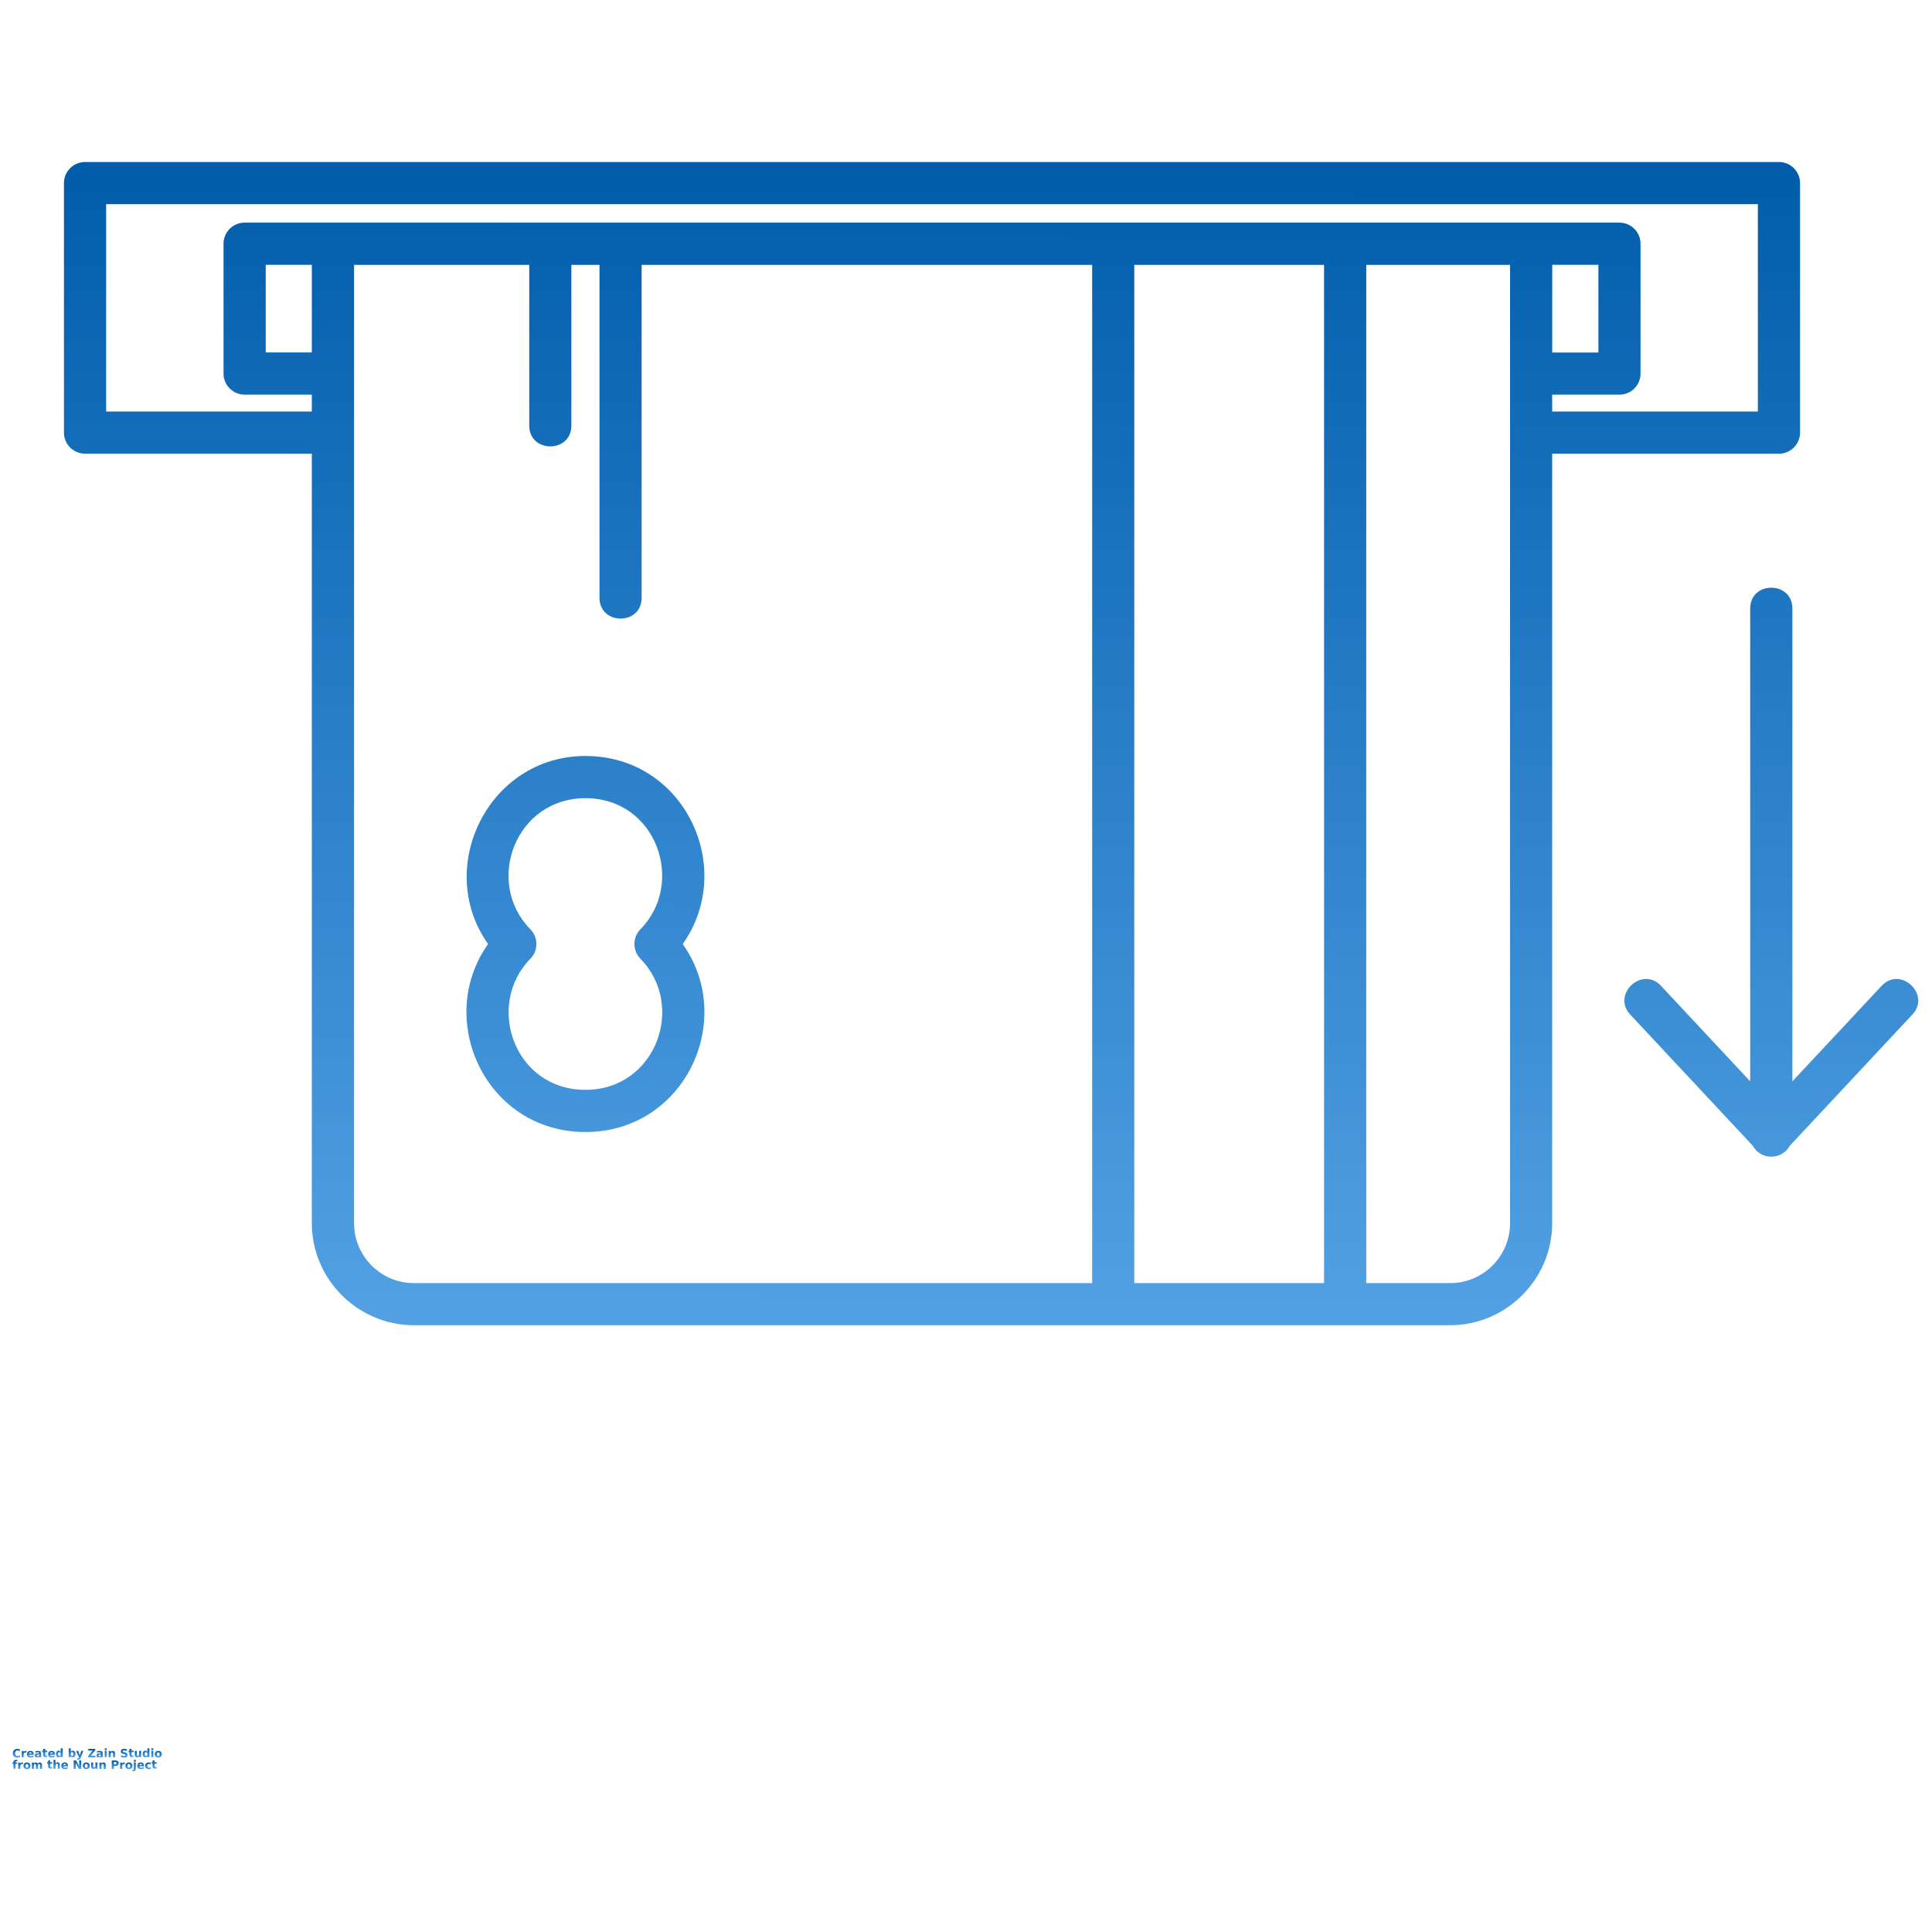 <svg width="38" height="38" viewBox="0 0 30 26" fill="none" xmlns="http://www.w3.org/2000/svg">
<path d="M24.103 2.112V3.474H24.82V2.112H24.103ZM17.613 2.113V17.924H20.56V2.113H17.613ZM21.215 2.113V17.924H22.518C23.031 17.924 23.448 17.507 23.448 16.994V2.113L21.215 2.113ZM16.959 17.924V2.113H9.963V7.283C9.963 7.713 9.309 7.713 9.309 7.283V2.113H8.872V4.609C8.872 5.039 8.218 5.039 8.218 4.609V2.113H5.498V16.994C5.498 17.507 5.915 17.924 6.427 17.924H16.959L16.959 17.924ZM9.09 9.739C10.635 9.739 11.437 11.481 10.601 12.659C11.438 13.837 10.634 15.578 9.09 15.578C7.546 15.578 6.744 13.836 7.579 12.659C6.739 11.475 7.582 9.739 9.09 9.739ZM9.09 10.394C8.002 10.394 7.518 11.699 8.235 12.429C8.36 12.556 8.361 12.76 8.235 12.888C7.531 13.605 7.983 14.923 9.09 14.923C10.188 14.923 10.655 13.611 9.945 12.888C9.82 12.761 9.82 12.557 9.945 12.429C10.649 11.713 10.197 10.394 9.09 10.394ZM25.314 13.754C25.022 13.44 25.5 12.994 25.793 13.309L27.177 14.791V7.449C27.177 7.018 27.832 7.018 27.832 7.449V14.791L29.217 13.309C29.509 12.995 29.988 13.44 29.695 13.754L27.792 15.791C27.668 16.017 27.342 16.018 27.218 15.792L25.314 13.754L25.314 13.754ZM1.321 0.516H27.624C27.804 0.516 27.951 0.663 27.951 0.843V4.718C27.951 4.898 27.804 5.045 27.624 5.045H24.102V16.994C24.102 17.864 23.388 18.578 22.518 18.578H6.426C5.556 18.578 4.842 17.864 4.842 16.994V5.045H1.321C1.14 5.045 0.993 4.898 0.993 4.718V0.843C0.993 0.662 1.14 0.516 1.321 0.516H1.321ZM27.296 1.17H1.648V4.39H4.842V4.128H3.798C3.618 4.128 3.471 3.982 3.471 3.801V1.785C3.471 1.604 3.618 1.457 3.798 1.457H25.146C25.327 1.457 25.474 1.604 25.474 1.785V3.801C25.474 3.982 25.327 4.128 25.146 4.128H24.102V4.39H27.296V1.17H27.296ZM4.842 3.473V2.112H4.126V3.473H4.842Z" fill="url(#paint0_linear_3819_28420)"/>
<path d="M0.31 25.283C0.304 25.286 0.298 25.288 0.291 25.289C0.284 25.291 0.277 25.292 0.27 25.292C0.248 25.292 0.231 25.286 0.218 25.274C0.205 25.262 0.199 25.245 0.199 25.224C0.199 25.203 0.205 25.187 0.218 25.175C0.231 25.163 0.248 25.156 0.27 25.156C0.277 25.156 0.284 25.157 0.291 25.159C0.298 25.16 0.304 25.162 0.31 25.166V25.193C0.304 25.189 0.298 25.186 0.292 25.184C0.285 25.182 0.279 25.181 0.273 25.181C0.261 25.181 0.251 25.185 0.244 25.193C0.237 25.2 0.234 25.21 0.234 25.224C0.234 25.238 0.237 25.248 0.244 25.256C0.251 25.264 0.261 25.267 0.273 25.267C0.279 25.267 0.285 25.267 0.292 25.265C0.298 25.263 0.304 25.259 0.31 25.256V25.283Z" fill="url(#paint1_linear_3819_28420)"/>
<path d="M0.41 25.217C0.407 25.215 0.404 25.214 0.401 25.214C0.398 25.213 0.396 25.213 0.394 25.213C0.385 25.213 0.379 25.216 0.374 25.221C0.37 25.227 0.368 25.234 0.368 25.244V25.288H0.337V25.19H0.368V25.206C0.372 25.2 0.377 25.196 0.382 25.193C0.387 25.189 0.394 25.188 0.401 25.188C0.402 25.188 0.403 25.188 0.404 25.188H0.41V25.217Z" fill="url(#paint2_linear_3819_28420)"/>
<path d="M0.524 25.239V25.248H0.45C0.451 25.255 0.453 25.261 0.458 25.265C0.462 25.268 0.469 25.27 0.477 25.27C0.484 25.27 0.491 25.269 0.498 25.267C0.504 25.265 0.511 25.262 0.519 25.258V25.282C0.511 25.285 0.504 25.287 0.497 25.288C0.489 25.29 0.482 25.291 0.474 25.291C0.456 25.291 0.443 25.287 0.432 25.277C0.423 25.268 0.418 25.256 0.418 25.239C0.418 25.224 0.423 25.211 0.432 25.202C0.442 25.192 0.455 25.188 0.472 25.188C0.488 25.188 0.5 25.192 0.51 25.202C0.519 25.211 0.524 25.224 0.524 25.239ZM0.491 25.228C0.491 25.223 0.489 25.218 0.486 25.215C0.482 25.211 0.478 25.209 0.472 25.209C0.466 25.209 0.461 25.21 0.457 25.214C0.454 25.217 0.451 25.222 0.45 25.228L0.491 25.228Z" fill="url(#paint3_linear_3819_28420)"/>
<path d="M0.592 25.244C0.585 25.244 0.58 25.246 0.577 25.248C0.573 25.25 0.571 25.253 0.571 25.257C0.571 25.261 0.573 25.264 0.576 25.266C0.578 25.269 0.582 25.27 0.587 25.27C0.593 25.27 0.598 25.268 0.602 25.264C0.606 25.259 0.608 25.254 0.608 25.248V25.244H0.592ZM0.639 25.233V25.288H0.608V25.274C0.604 25.28 0.599 25.284 0.593 25.287C0.588 25.29 0.582 25.291 0.575 25.291C0.565 25.291 0.556 25.288 0.549 25.282C0.543 25.276 0.54 25.268 0.54 25.259C0.54 25.247 0.544 25.239 0.552 25.234C0.56 25.229 0.572 25.226 0.589 25.226H0.608V25.223C0.608 25.218 0.606 25.214 0.602 25.212C0.598 25.21 0.592 25.209 0.583 25.209C0.577 25.209 0.571 25.21 0.565 25.211C0.559 25.212 0.554 25.214 0.549 25.216V25.193C0.555 25.191 0.562 25.19 0.569 25.189C0.576 25.188 0.582 25.188 0.589 25.188C0.607 25.188 0.62 25.191 0.627 25.198C0.635 25.205 0.639 25.217 0.639 25.233Z" fill="url(#paint4_linear_3819_28420)"/>
<path d="M0.702 25.156V25.184H0.734V25.207H0.702V25.249C0.702 25.253 0.703 25.256 0.704 25.258C0.707 25.259 0.71 25.26 0.715 25.26H0.732V25.283H0.704C0.693 25.283 0.684 25.28 0.678 25.275C0.673 25.27 0.671 25.261 0.671 25.249V25.207H0.655V25.184H0.671V25.156L0.702 25.156Z" fill="url(#paint5_linear_3819_28420)"/>
<path d="M0.853 25.239V25.248H0.779C0.78 25.255 0.782 25.261 0.787 25.265C0.791 25.268 0.798 25.27 0.806 25.27C0.813 25.27 0.82 25.269 0.827 25.267C0.834 25.265 0.841 25.262 0.848 25.258V25.282C0.841 25.285 0.833 25.287 0.826 25.288C0.819 25.29 0.811 25.291 0.803 25.291C0.785 25.291 0.772 25.287 0.761 25.277C0.752 25.268 0.747 25.256 0.747 25.239C0.747 25.224 0.752 25.211 0.761 25.202C0.771 25.192 0.784 25.188 0.801 25.188C0.817 25.188 0.83 25.192 0.839 25.202C0.848 25.211 0.853 25.224 0.853 25.239ZM0.82 25.228C0.82 25.223 0.818 25.218 0.815 25.215C0.812 25.211 0.807 25.209 0.801 25.209C0.795 25.209 0.79 25.21 0.786 25.214C0.783 25.217 0.78 25.222 0.779 25.228L0.82 25.228Z" fill="url(#paint6_linear_3819_28420)"/>
<path d="M0.943 25.201V25.148H0.974V25.285H0.943V25.271C0.938 25.276 0.934 25.28 0.929 25.283C0.923 25.286 0.917 25.288 0.91 25.288C0.898 25.288 0.888 25.283 0.88 25.273C0.873 25.264 0.869 25.251 0.869 25.236C0.869 25.221 0.873 25.208 0.88 25.198C0.888 25.189 0.898 25.184 0.91 25.184C0.917 25.184 0.923 25.186 0.928 25.188C0.933 25.191 0.938 25.195 0.943 25.201ZM0.922 25.265C0.929 25.265 0.934 25.262 0.937 25.258C0.941 25.253 0.943 25.246 0.943 25.236C0.943 25.227 0.941 25.22 0.937 25.215C0.934 25.209 0.929 25.207 0.922 25.207C0.915 25.207 0.91 25.209 0.906 25.215C0.903 25.22 0.901 25.227 0.901 25.236C0.901 25.246 0.903 25.253 0.906 25.258C0.91 25.262 0.915 25.265 0.922 25.265Z" fill="url(#paint7_linear_3819_28420)"/>
<path d="M1.12 25.265C1.126 25.265 1.131 25.262 1.134 25.258C1.138 25.253 1.14 25.246 1.14 25.236C1.14 25.227 1.138 25.22 1.134 25.215C1.131 25.209 1.126 25.207 1.12 25.207C1.113 25.207 1.108 25.209 1.104 25.215C1.1 25.22 1.099 25.227 1.099 25.236C1.099 25.246 1.1 25.253 1.104 25.258C1.108 25.262 1.113 25.265 1.12 25.265ZM1.099 25.201C1.103 25.195 1.108 25.191 1.113 25.188C1.118 25.186 1.124 25.184 1.131 25.184C1.143 25.184 1.153 25.189 1.161 25.198C1.169 25.208 1.173 25.221 1.173 25.236C1.173 25.251 1.169 25.264 1.161 25.273C1.153 25.283 1.143 25.288 1.131 25.288C1.124 25.288 1.118 25.286 1.113 25.283C1.108 25.28 1.103 25.276 1.099 25.271V25.285H1.067V25.148H1.099V25.201Z" fill="url(#paint8_linear_3819_28420)"/>
<path d="M1.183 25.188H1.214L1.24 25.255L1.262 25.188H1.294L1.253 25.295C1.248 25.306 1.243 25.314 1.238 25.318C1.233 25.323 1.225 25.325 1.217 25.325H1.198V25.304H1.208C1.213 25.304 1.217 25.303 1.219 25.301C1.222 25.299 1.224 25.297 1.225 25.293L1.226 25.289L1.183 25.188Z" fill="url(#paint9_linear_3819_28420)"/>
<path d="M1.37 25.156H1.48V25.177L1.41 25.262H1.482V25.288H1.368V25.267L1.438 25.183H1.37L1.37 25.156Z" fill="url(#paint10_linear_3819_28420)"/>
<path d="M1.55 25.244C1.543 25.244 1.538 25.246 1.535 25.248C1.531 25.25 1.529 25.253 1.529 25.257C1.529 25.261 1.531 25.264 1.534 25.266C1.536 25.269 1.54 25.27 1.545 25.27C1.551 25.27 1.556 25.268 1.56 25.264C1.564 25.259 1.566 25.254 1.566 25.248V25.244H1.55ZM1.597 25.233V25.288H1.566V25.274C1.562 25.28 1.557 25.284 1.551 25.287C1.546 25.29 1.54 25.291 1.533 25.291C1.523 25.291 1.514 25.288 1.507 25.282C1.501 25.276 1.498 25.268 1.498 25.259C1.498 25.247 1.502 25.239 1.51 25.234C1.518 25.229 1.53 25.226 1.547 25.226H1.566V25.223C1.566 25.218 1.564 25.214 1.56 25.212C1.556 25.21 1.55 25.209 1.541 25.209C1.535 25.209 1.529 25.21 1.523 25.211C1.517 25.212 1.512 25.214 1.507 25.216V25.193C1.513 25.191 1.52 25.19 1.527 25.189C1.534 25.188 1.54 25.188 1.547 25.188C1.565 25.188 1.578 25.191 1.585 25.198C1.593 25.205 1.597 25.217 1.597 25.233Z" fill="url(#paint11_linear_3819_28420)"/>
<path d="M1.626 25.187H1.657V25.285H1.626V25.187ZM1.626 25.148H1.657V25.174H1.626V25.148Z" fill="url(#paint12_linear_3819_28420)"/>
<path d="M1.786 25.228V25.288H1.755V25.243C1.755 25.234 1.754 25.229 1.754 25.226C1.754 25.222 1.753 25.22 1.752 25.218C1.751 25.216 1.749 25.214 1.747 25.213C1.745 25.212 1.742 25.211 1.74 25.211C1.733 25.211 1.728 25.214 1.724 25.219C1.721 25.224 1.719 25.231 1.719 25.24V25.288H1.688V25.19H1.719V25.204C1.723 25.199 1.728 25.195 1.733 25.192C1.739 25.189 1.745 25.188 1.751 25.188C1.763 25.188 1.772 25.191 1.777 25.198C1.783 25.205 1.786 25.215 1.786 25.228Z" fill="url(#paint13_linear_3819_28420)"/>
<path d="M1.971 25.162V25.19C1.964 25.187 1.957 25.185 1.95 25.183C1.943 25.182 1.936 25.181 1.93 25.181C1.922 25.181 1.916 25.182 1.912 25.184C1.908 25.186 1.907 25.189 1.907 25.194C1.907 25.198 1.908 25.201 1.911 25.203C1.914 25.205 1.918 25.206 1.925 25.207L1.94 25.21C1.954 25.213 1.964 25.218 1.97 25.224C1.976 25.23 1.979 25.238 1.979 25.249C1.979 25.264 1.975 25.275 1.967 25.282C1.958 25.289 1.945 25.292 1.928 25.292C1.919 25.292 1.911 25.291 1.902 25.289C1.894 25.288 1.886 25.286 1.878 25.283V25.254C1.886 25.259 1.893 25.262 1.901 25.264C1.909 25.266 1.917 25.267 1.924 25.267C1.932 25.267 1.937 25.266 1.941 25.264C1.945 25.261 1.947 25.258 1.947 25.253C1.947 25.249 1.946 25.246 1.943 25.244C1.94 25.241 1.935 25.239 1.927 25.238L1.914 25.235C1.901 25.232 1.891 25.228 1.885 25.222C1.879 25.215 1.876 25.207 1.876 25.197C1.876 25.183 1.88 25.173 1.889 25.166C1.897 25.16 1.909 25.156 1.925 25.156C1.932 25.156 1.94 25.157 1.947 25.158C1.955 25.159 1.963 25.16 1.971 25.162Z" fill="url(#paint14_linear_3819_28420)"/>
<path d="M2.042 25.156V25.184H2.074V25.207H2.042V25.249C2.042 25.253 2.043 25.256 2.044 25.258C2.046 25.259 2.05 25.26 2.055 25.26H2.071V25.283H2.044C2.032 25.283 2.024 25.28 2.018 25.275C2.013 25.27 2.01 25.261 2.01 25.249V25.207H1.995V25.184H2.01V25.156L2.042 25.156Z" fill="url(#paint15_linear_3819_28420)"/>
<path d="M2.093 25.248V25.188H2.124V25.198V25.218V25.233V25.251C2.125 25.255 2.125 25.257 2.127 25.258C2.128 25.26 2.129 25.262 2.131 25.263C2.133 25.264 2.136 25.265 2.139 25.265C2.145 25.265 2.15 25.262 2.154 25.257C2.158 25.252 2.16 25.245 2.16 25.236V25.188H2.191V25.286H2.16V25.271C2.155 25.277 2.15 25.281 2.145 25.284C2.139 25.287 2.134 25.288 2.128 25.288C2.116 25.288 2.107 25.285 2.101 25.278C2.096 25.271 2.093 25.261 2.093 25.248Z" fill="url(#paint16_linear_3819_28420)"/>
<path d="M2.289 25.201V25.148H2.32V25.285H2.289V25.271C2.284 25.276 2.279 25.28 2.274 25.283C2.269 25.286 2.263 25.288 2.256 25.288C2.244 25.288 2.234 25.283 2.226 25.273C2.218 25.264 2.215 25.251 2.215 25.236C2.215 25.221 2.218 25.208 2.226 25.198C2.234 25.189 2.244 25.184 2.256 25.184C2.262 25.184 2.268 25.186 2.273 25.188C2.279 25.191 2.284 25.195 2.289 25.201ZM2.267 25.265C2.274 25.265 2.279 25.262 2.283 25.258C2.287 25.253 2.289 25.246 2.289 25.236C2.289 25.227 2.287 25.22 2.283 25.215C2.279 25.209 2.274 25.207 2.267 25.207C2.261 25.207 2.256 25.209 2.252 25.215C2.249 25.22 2.247 25.227 2.247 25.236C2.247 25.246 2.249 25.253 2.252 25.258C2.256 25.262 2.261 25.265 2.267 25.265Z" fill="url(#paint17_linear_3819_28420)"/>
<path d="M2.35 25.187H2.381V25.285H2.35V25.187ZM2.35 25.148H2.381V25.174H2.35V25.148Z" fill="url(#paint18_linear_3819_28420)"/>
<path d="M2.458 25.21C2.451 25.21 2.445 25.213 2.441 25.218C2.438 25.223 2.436 25.23 2.436 25.239C2.436 25.249 2.438 25.256 2.441 25.261C2.445 25.266 2.451 25.269 2.458 25.269C2.464 25.269 2.469 25.266 2.473 25.261C2.477 25.256 2.479 25.249 2.479 25.239C2.479 25.23 2.477 25.223 2.473 25.218C2.469 25.213 2.464 25.21 2.458 25.21ZM2.458 25.188C2.475 25.188 2.488 25.192 2.497 25.202C2.507 25.211 2.512 25.224 2.512 25.239C2.512 25.256 2.507 25.268 2.497 25.277C2.488 25.287 2.475 25.291 2.458 25.291C2.441 25.291 2.427 25.287 2.418 25.277C2.408 25.268 2.403 25.256 2.403 25.239C2.403 25.224 2.408 25.211 2.418 25.202C2.427 25.192 2.441 25.188 2.458 25.188Z" fill="url(#paint19_linear_3819_28420)"/>
<path d="M0.27 25.328V25.349H0.253C0.248 25.349 0.245 25.349 0.243 25.351C0.242 25.353 0.241 25.356 0.241 25.36V25.366H0.267V25.389H0.241V25.465H0.209V25.389H0.193V25.366H0.209V25.36C0.209 25.349 0.212 25.341 0.218 25.336C0.224 25.331 0.233 25.328 0.246 25.328L0.27 25.328Z" fill="url(#paint20_linear_3819_28420)"/>
<path d="M0.356 25.397C0.353 25.395 0.35 25.394 0.348 25.393C0.345 25.393 0.342 25.393 0.34 25.393C0.332 25.393 0.325 25.396 0.321 25.401C0.316 25.406 0.315 25.414 0.315 25.423V25.468H0.283V25.37H0.315V25.386C0.318 25.38 0.323 25.375 0.328 25.372C0.334 25.369 0.34 25.367 0.347 25.367C0.348 25.367 0.349 25.368 0.35 25.368H0.356V25.397Z" fill="url(#paint21_linear_3819_28420)"/>
<path d="M0.419 25.39C0.412 25.39 0.406 25.393 0.402 25.398C0.399 25.402 0.397 25.409 0.397 25.419C0.397 25.429 0.399 25.436 0.402 25.441C0.406 25.446 0.412 25.449 0.419 25.449C0.425 25.449 0.43 25.446 0.434 25.441C0.438 25.436 0.44 25.429 0.44 25.419C0.44 25.409 0.438 25.402 0.434 25.398C0.43 25.393 0.425 25.39 0.419 25.39ZM0.419 25.367C0.436 25.367 0.449 25.372 0.458 25.382C0.468 25.391 0.473 25.403 0.473 25.419C0.473 25.436 0.468 25.448 0.458 25.457C0.449 25.466 0.436 25.471 0.419 25.471C0.402 25.471 0.388 25.466 0.379 25.457C0.369 25.448 0.364 25.436 0.364 25.419C0.364 25.403 0.369 25.391 0.379 25.382C0.388 25.372 0.402 25.367 0.419 25.367Z" fill="url(#paint22_linear_3819_28420)"/>
<path d="M0.586 25.386C0.59 25.38 0.595 25.376 0.6 25.372C0.606 25.369 0.612 25.367 0.618 25.367C0.629 25.367 0.638 25.371 0.644 25.378C0.65 25.385 0.653 25.395 0.653 25.408V25.468H0.622V25.417V25.415V25.411C0.622 25.404 0.62 25.399 0.618 25.396C0.616 25.393 0.613 25.391 0.609 25.391C0.602 25.391 0.598 25.393 0.594 25.399C0.591 25.404 0.59 25.411 0.589 25.42V25.468H0.558V25.417C0.558 25.406 0.557 25.399 0.555 25.396C0.554 25.393 0.55 25.391 0.545 25.391C0.539 25.391 0.534 25.393 0.531 25.399C0.528 25.404 0.527 25.411 0.527 25.42V25.468H0.495V25.37H0.527V25.384C0.53 25.379 0.535 25.374 0.539 25.371C0.544 25.369 0.55 25.367 0.556 25.367C0.563 25.367 0.569 25.369 0.574 25.372C0.579 25.376 0.583 25.38 0.586 25.386Z" fill="url(#paint23_linear_3819_28420)"/>
<path d="M0.779 25.336V25.364H0.811V25.387H0.779V25.428C0.779 25.433 0.78 25.436 0.782 25.438C0.784 25.439 0.788 25.439 0.793 25.439H0.809V25.462H0.782C0.77 25.462 0.761 25.46 0.755 25.455C0.75 25.45 0.748 25.441 0.748 25.428V25.387H0.732V25.364H0.748V25.336L0.779 25.336Z" fill="url(#paint24_linear_3819_28420)"/>
<path d="M0.929 25.404V25.465H0.898V25.419C0.898 25.41 0.898 25.405 0.897 25.402C0.897 25.398 0.897 25.396 0.896 25.394C0.894 25.392 0.893 25.39 0.89 25.389C0.888 25.388 0.886 25.387 0.884 25.387C0.877 25.387 0.871 25.39 0.868 25.395C0.864 25.4 0.862 25.407 0.862 25.416V25.465H0.831V25.328H0.862V25.381C0.867 25.375 0.872 25.371 0.877 25.368C0.882 25.365 0.888 25.364 0.895 25.364C0.907 25.364 0.915 25.368 0.921 25.375C0.926 25.382 0.929 25.392 0.929 25.404Z" fill="url(#paint25_linear_3819_28420)"/>
<path d="M1.057 25.419V25.427H0.983C0.984 25.435 0.986 25.441 0.991 25.444C0.995 25.448 1.002 25.45 1.011 25.45C1.017 25.45 1.024 25.449 1.031 25.447C1.038 25.445 1.045 25.442 1.052 25.438V25.462C1.045 25.465 1.037 25.467 1.03 25.468C1.023 25.47 1.015 25.471 1.007 25.471C0.99 25.471 0.976 25.466 0.966 25.457C0.956 25.448 0.951 25.436 0.951 25.419C0.951 25.403 0.956 25.391 0.966 25.382C0.975 25.372 0.988 25.367 1.005 25.367C1.021 25.367 1.034 25.372 1.043 25.382C1.052 25.391 1.057 25.403 1.057 25.419ZM1.024 25.408C1.024 25.402 1.022 25.398 1.019 25.394C1.016 25.39 1.011 25.388 1.005 25.388C0.999 25.388 0.994 25.39 0.99 25.393C0.987 25.397 0.984 25.402 0.983 25.408L1.024 25.408Z" fill="url(#paint26_linear_3819_28420)"/>
<path d="M1.144 25.336H1.182L1.229 25.426V25.336H1.261V25.467H1.223L1.176 25.378V25.467H1.144V25.336Z" fill="url(#paint27_linear_3819_28420)"/>
<path d="M1.339 25.39C1.333 25.39 1.327 25.393 1.323 25.398C1.32 25.402 1.318 25.409 1.318 25.419C1.318 25.429 1.32 25.436 1.323 25.441C1.327 25.446 1.333 25.449 1.339 25.449C1.346 25.449 1.351 25.446 1.355 25.441C1.359 25.436 1.361 25.429 1.361 25.419C1.361 25.409 1.359 25.402 1.355 25.398C1.351 25.393 1.346 25.39 1.339 25.39ZM1.339 25.367C1.356 25.367 1.37 25.372 1.379 25.382C1.389 25.391 1.394 25.403 1.394 25.419C1.394 25.436 1.389 25.448 1.379 25.457C1.37 25.466 1.356 25.471 1.339 25.471C1.322 25.471 1.309 25.466 1.3 25.457C1.29 25.448 1.285 25.436 1.285 25.419C1.285 25.403 1.29 25.391 1.3 25.382C1.309 25.372 1.322 25.367 1.339 25.367Z" fill="url(#paint28_linear_3819_28420)"/>
<path d="M1.415 25.427V25.367H1.446V25.377V25.398V25.413V25.431C1.447 25.434 1.448 25.436 1.449 25.438C1.45 25.44 1.452 25.442 1.453 25.443C1.455 25.444 1.458 25.444 1.461 25.444C1.468 25.444 1.473 25.442 1.476 25.437C1.48 25.432 1.482 25.425 1.482 25.416V25.367H1.513V25.466H1.482V25.451C1.477 25.457 1.472 25.461 1.467 25.464C1.462 25.467 1.456 25.468 1.45 25.468C1.438 25.468 1.43 25.465 1.424 25.458C1.418 25.451 1.415 25.441 1.415 25.427Z" fill="url(#paint29_linear_3819_28420)"/>
<path d="M1.642 25.408V25.468H1.611V25.422C1.611 25.414 1.611 25.408 1.61 25.405C1.61 25.402 1.609 25.399 1.608 25.398C1.607 25.396 1.605 25.394 1.603 25.393C1.601 25.392 1.599 25.391 1.597 25.391C1.59 25.391 1.584 25.393 1.58 25.399C1.577 25.404 1.575 25.411 1.575 25.42V25.468H1.544V25.37H1.575V25.384C1.58 25.379 1.585 25.374 1.59 25.371C1.595 25.369 1.601 25.367 1.608 25.367C1.619 25.367 1.628 25.371 1.634 25.378C1.639 25.385 1.642 25.395 1.642 25.408Z" fill="url(#paint30_linear_3819_28420)"/>
<path d="M1.735 25.336H1.792C1.809 25.336 1.821 25.34 1.83 25.348C1.839 25.355 1.844 25.366 1.844 25.379C1.844 25.393 1.839 25.403 1.83 25.411C1.821 25.418 1.809 25.422 1.792 25.422H1.769V25.467H1.735L1.735 25.336ZM1.769 25.36V25.397H1.788C1.795 25.397 1.8 25.396 1.803 25.393C1.807 25.389 1.809 25.385 1.809 25.379C1.809 25.374 1.807 25.369 1.803 25.366C1.8 25.362 1.795 25.36 1.788 25.36L1.769 25.36Z" fill="url(#paint31_linear_3819_28420)"/>
<path d="M1.939 25.397C1.936 25.395 1.933 25.394 1.931 25.393C1.928 25.393 1.925 25.393 1.923 25.393C1.915 25.393 1.908 25.396 1.904 25.401C1.899 25.406 1.898 25.414 1.898 25.423V25.468H1.866V25.37H1.898V25.386C1.901 25.38 1.906 25.375 1.911 25.372C1.917 25.369 1.923 25.367 1.93 25.367C1.931 25.367 1.932 25.368 1.933 25.368H1.939V25.397Z" fill="url(#paint32_linear_3819_28420)"/>
<path d="M2.002 25.39C1.995 25.39 1.989 25.393 1.985 25.398C1.982 25.402 1.98 25.409 1.98 25.419C1.98 25.429 1.982 25.436 1.985 25.441C1.989 25.446 1.995 25.449 2.002 25.449C2.008 25.449 2.013 25.446 2.017 25.441C2.021 25.436 2.023 25.429 2.023 25.419C2.023 25.409 2.021 25.402 2.017 25.398C2.013 25.393 2.008 25.39 2.002 25.39ZM2.002 25.367C2.019 25.367 2.032 25.372 2.041 25.382C2.051 25.391 2.056 25.403 2.056 25.419C2.056 25.436 2.051 25.448 2.041 25.457C2.032 25.466 2.019 25.471 2.002 25.471C1.985 25.471 1.971 25.466 1.962 25.457C1.952 25.448 1.947 25.436 1.947 25.419C1.947 25.403 1.952 25.391 1.962 25.382C1.971 25.372 1.985 25.367 2.002 25.367Z" fill="url(#paint33_linear_3819_28420)"/>
<path d="M2.078 25.366H2.109V25.463C2.109 25.476 2.106 25.486 2.1 25.493C2.094 25.5 2.084 25.504 2.072 25.504H2.057V25.483H2.062C2.068 25.483 2.072 25.481 2.074 25.478C2.077 25.476 2.078 25.471 2.078 25.463V25.366ZM2.078 25.328H2.109V25.354H2.078V25.328Z" fill="url(#paint34_linear_3819_28420)"/>
<path d="M2.238 25.419V25.427H2.164C2.164 25.435 2.167 25.441 2.172 25.444C2.176 25.448 2.183 25.45 2.191 25.45C2.198 25.45 2.205 25.449 2.212 25.447C2.218 25.445 2.225 25.442 2.233 25.438V25.462C2.225 25.465 2.218 25.467 2.211 25.468C2.203 25.47 2.196 25.471 2.188 25.471C2.17 25.471 2.156 25.466 2.146 25.457C2.136 25.448 2.132 25.436 2.132 25.419C2.132 25.403 2.136 25.391 2.146 25.382C2.156 25.372 2.169 25.367 2.186 25.367C2.202 25.367 2.214 25.372 2.223 25.382C2.233 25.391 2.238 25.403 2.238 25.419ZM2.205 25.408C2.205 25.402 2.203 25.398 2.2 25.394C2.196 25.39 2.192 25.388 2.186 25.388C2.18 25.388 2.175 25.39 2.171 25.393C2.167 25.397 2.165 25.402 2.164 25.408L2.205 25.408Z" fill="url(#paint35_linear_3819_28420)"/>
<path d="M2.34 25.373V25.399C2.336 25.396 2.332 25.394 2.328 25.393C2.324 25.391 2.319 25.39 2.315 25.39C2.306 25.39 2.299 25.393 2.294 25.398C2.289 25.403 2.287 25.41 2.287 25.419C2.287 25.428 2.289 25.436 2.294 25.441C2.299 25.446 2.306 25.449 2.315 25.449C2.319 25.449 2.324 25.448 2.329 25.446C2.333 25.444 2.337 25.442 2.34 25.439V25.466C2.336 25.467 2.331 25.468 2.326 25.469C2.321 25.47 2.316 25.471 2.311 25.471C2.293 25.471 2.279 25.466 2.269 25.457C2.259 25.448 2.254 25.436 2.254 25.419C2.254 25.403 2.259 25.39 2.269 25.381C2.279 25.372 2.293 25.367 2.311 25.367C2.316 25.367 2.321 25.368 2.326 25.369C2.331 25.369 2.336 25.371 2.34 25.373Z" fill="url(#paint36_linear_3819_28420)"/>
<path d="M2.401 25.336V25.364H2.433V25.387H2.401V25.428C2.401 25.433 2.402 25.436 2.404 25.438C2.406 25.439 2.41 25.439 2.415 25.439H2.431V25.462H2.404C2.392 25.462 2.383 25.46 2.377 25.455C2.372 25.45 2.37 25.441 2.37 25.428V25.387H2.354V25.364H2.37V25.336L2.401 25.336Z" fill="url(#paint37_linear_3819_28420)"/>
<defs>
<linearGradient id="paint0_linear_3819_28420" x1="23.426" y1="0.516" x2="23.374" y2="22.449" gradientUnits="userSpaceOnUse">
<stop stop-color="#005CAA"/>
<stop offset="1" stop-color="#64B0F1"/>
</linearGradient>
<linearGradient id="paint1_linear_3819_28420" x1="0.286" y1="25.156" x2="0.285" y2="25.321" gradientUnits="userSpaceOnUse">
<stop stop-color="#005CAA"/>
<stop offset="1" stop-color="#64B0F1"/>
</linearGradient>
<linearGradient id="paint2_linear_3819_28420" x1="0.394" y1="25.188" x2="0.393" y2="25.31" gradientUnits="userSpaceOnUse">
<stop stop-color="#005CAA"/>
<stop offset="1" stop-color="#64B0F1"/>
</linearGradient>
<linearGradient id="paint3_linear_3819_28420" x1="0.501" y1="25.188" x2="0.5" y2="25.313" gradientUnits="userSpaceOnUse">
<stop stop-color="#005CAA"/>
<stop offset="1" stop-color="#64B0F1"/>
</linearGradient>
<linearGradient id="paint4_linear_3819_28420" x1="0.617" y1="25.188" x2="0.617" y2="25.313" gradientUnits="userSpaceOnUse">
<stop stop-color="#005CAA"/>
<stop offset="1" stop-color="#64B0F1"/>
</linearGradient>
<linearGradient id="paint5_linear_3819_28420" x1="0.717" y1="25.156" x2="0.716" y2="25.31" gradientUnits="userSpaceOnUse">
<stop stop-color="#005CAA"/>
<stop offset="1" stop-color="#64B0F1"/>
</linearGradient>
<linearGradient id="paint6_linear_3819_28420" x1="0.83" y1="25.188" x2="0.829" y2="25.313" gradientUnits="userSpaceOnUse">
<stop stop-color="#005CAA"/>
<stop offset="1" stop-color="#64B0F1"/>
</linearGradient>
<linearGradient id="paint7_linear_3819_28420" x1="0.951" y1="25.148" x2="0.95" y2="25.317" gradientUnits="userSpaceOnUse">
<stop stop-color="#005CAA"/>
<stop offset="1" stop-color="#64B0F1"/>
</linearGradient>
<linearGradient id="paint8_linear_3819_28420" x1="1.149" y1="25.148" x2="1.148" y2="25.317" gradientUnits="userSpaceOnUse">
<stop stop-color="#005CAA"/>
<stop offset="1" stop-color="#64B0F1"/>
</linearGradient>
<linearGradient id="paint9_linear_3819_28420" x1="1.269" y1="25.188" x2="1.268" y2="25.354" gradientUnits="userSpaceOnUse">
<stop stop-color="#005CAA"/>
<stop offset="1" stop-color="#64B0F1"/>
</linearGradient>
<linearGradient id="paint10_linear_3819_28420" x1="1.457" y1="25.156" x2="1.456" y2="25.316" gradientUnits="userSpaceOnUse">
<stop stop-color="#005CAA"/>
<stop offset="1" stop-color="#64B0F1"/>
</linearGradient>
<linearGradient id="paint11_linear_3819_28420" x1="1.575" y1="25.188" x2="1.575" y2="25.313" gradientUnits="userSpaceOnUse">
<stop stop-color="#005CAA"/>
<stop offset="1" stop-color="#64B0F1"/>
</linearGradient>
<linearGradient id="paint12_linear_3819_28420" x1="1.65" y1="25.148" x2="1.648" y2="25.314" gradientUnits="userSpaceOnUse">
<stop stop-color="#005CAA"/>
<stop offset="1" stop-color="#64B0F1"/>
</linearGradient>
<linearGradient id="paint13_linear_3819_28420" x1="1.764" y1="25.188" x2="1.764" y2="25.31" gradientUnits="userSpaceOnUse">
<stop stop-color="#005CAA"/>
<stop offset="1" stop-color="#64B0F1"/>
</linearGradient>
<linearGradient id="paint14_linear_3819_28420" x1="1.957" y1="25.156" x2="1.956" y2="25.321" gradientUnits="userSpaceOnUse">
<stop stop-color="#005CAA"/>
<stop offset="1" stop-color="#64B0F1"/>
</linearGradient>
<linearGradient id="paint15_linear_3819_28420" x1="2.057" y1="25.156" x2="2.056" y2="25.31" gradientUnits="userSpaceOnUse">
<stop stop-color="#005CAA"/>
<stop offset="1" stop-color="#64B0F1"/>
</linearGradient>
<linearGradient id="paint16_linear_3819_28420" x1="2.169" y1="25.188" x2="2.169" y2="25.31" gradientUnits="userSpaceOnUse">
<stop stop-color="#005CAA"/>
<stop offset="1" stop-color="#64B0F1"/>
</linearGradient>
<linearGradient id="paint17_linear_3819_28420" x1="2.297" y1="25.148" x2="2.296" y2="25.317" gradientUnits="userSpaceOnUse">
<stop stop-color="#005CAA"/>
<stop offset="1" stop-color="#64B0F1"/>
</linearGradient>
<linearGradient id="paint18_linear_3819_28420" x1="2.374" y1="25.148" x2="2.371" y2="25.314" gradientUnits="userSpaceOnUse">
<stop stop-color="#005CAA"/>
<stop offset="1" stop-color="#64B0F1"/>
</linearGradient>
<linearGradient id="paint19_linear_3819_28420" x1="2.488" y1="25.188" x2="2.487" y2="25.313" gradientUnits="userSpaceOnUse">
<stop stop-color="#005CAA"/>
<stop offset="1" stop-color="#64B0F1"/>
</linearGradient>
<linearGradient id="paint20_linear_3819_28420" x1="0.253" y1="25.328" x2="0.252" y2="25.494" gradientUnits="userSpaceOnUse">
<stop stop-color="#005CAA"/>
<stop offset="1" stop-color="#64B0F1"/>
</linearGradient>
<linearGradient id="paint21_linear_3819_28420" x1="0.34" y1="25.367" x2="0.339" y2="25.49" gradientUnits="userSpaceOnUse">
<stop stop-color="#005CAA"/>
<stop offset="1" stop-color="#64B0F1"/>
</linearGradient>
<linearGradient id="paint22_linear_3819_28420" x1="0.449" y1="25.367" x2="0.448" y2="25.493" gradientUnits="userSpaceOnUse">
<stop stop-color="#005CAA"/>
<stop offset="1" stop-color="#64B0F1"/>
</linearGradient>
<linearGradient id="paint23_linear_3819_28420" x1="0.618" y1="25.367" x2="0.618" y2="25.49" gradientUnits="userSpaceOnUse">
<stop stop-color="#005CAA"/>
<stop offset="1" stop-color="#64B0F1"/>
</linearGradient>
<linearGradient id="paint24_linear_3819_28420" x1="0.794" y1="25.336" x2="0.793" y2="25.489" gradientUnits="userSpaceOnUse">
<stop stop-color="#005CAA"/>
<stop offset="1" stop-color="#64B0F1"/>
</linearGradient>
<linearGradient id="paint25_linear_3819_28420" x1="0.908" y1="25.328" x2="0.907" y2="25.494" gradientUnits="userSpaceOnUse">
<stop stop-color="#005CAA"/>
<stop offset="1" stop-color="#64B0F1"/>
</linearGradient>
<linearGradient id="paint26_linear_3819_28420" x1="1.034" y1="25.367" x2="1.033" y2="25.493" gradientUnits="userSpaceOnUse">
<stop stop-color="#005CAA"/>
<stop offset="1" stop-color="#64B0F1"/>
</linearGradient>
<linearGradient id="paint27_linear_3819_28420" x1="1.235" y1="25.336" x2="1.235" y2="25.496" gradientUnits="userSpaceOnUse">
<stop stop-color="#005CAA"/>
<stop offset="1" stop-color="#64B0F1"/>
</linearGradient>
<linearGradient id="paint28_linear_3819_28420" x1="1.37" y1="25.367" x2="1.369" y2="25.493" gradientUnits="userSpaceOnUse">
<stop stop-color="#005CAA"/>
<stop offset="1" stop-color="#64B0F1"/>
</linearGradient>
<linearGradient id="paint29_linear_3819_28420" x1="1.492" y1="25.367" x2="1.491" y2="25.49" gradientUnits="userSpaceOnUse">
<stop stop-color="#005CAA"/>
<stop offset="1" stop-color="#64B0F1"/>
</linearGradient>
<linearGradient id="paint30_linear_3819_28420" x1="1.621" y1="25.367" x2="1.62" y2="25.49" gradientUnits="userSpaceOnUse">
<stop stop-color="#005CAA"/>
<stop offset="1" stop-color="#64B0F1"/>
</linearGradient>
<linearGradient id="paint31_linear_3819_28420" x1="1.82" y1="25.336" x2="1.819" y2="25.496" gradientUnits="userSpaceOnUse">
<stop stop-color="#005CAA"/>
<stop offset="1" stop-color="#64B0F1"/>
</linearGradient>
<linearGradient id="paint32_linear_3819_28420" x1="1.923" y1="25.367" x2="1.922" y2="25.49" gradientUnits="userSpaceOnUse">
<stop stop-color="#005CAA"/>
<stop offset="1" stop-color="#64B0F1"/>
</linearGradient>
<linearGradient id="paint33_linear_3819_28420" x1="2.032" y1="25.367" x2="2.031" y2="25.493" gradientUnits="userSpaceOnUse">
<stop stop-color="#005CAA"/>
<stop offset="1" stop-color="#64B0F1"/>
</linearGradient>
<linearGradient id="paint34_linear_3819_28420" x1="2.098" y1="25.328" x2="2.095" y2="25.541" gradientUnits="userSpaceOnUse">
<stop stop-color="#005CAA"/>
<stop offset="1" stop-color="#64B0F1"/>
</linearGradient>
<linearGradient id="paint35_linear_3819_28420" x1="2.214" y1="25.367" x2="2.214" y2="25.493" gradientUnits="userSpaceOnUse">
<stop stop-color="#005CAA"/>
<stop offset="1" stop-color="#64B0F1"/>
</linearGradient>
<linearGradient id="paint36_linear_3819_28420" x1="2.321" y1="25.367" x2="2.321" y2="25.493" gradientUnits="userSpaceOnUse">
<stop stop-color="#005CAA"/>
<stop offset="1" stop-color="#64B0F1"/>
</linearGradient>
<linearGradient id="paint37_linear_3819_28420" x1="2.416" y1="25.336" x2="2.415" y2="25.489" gradientUnits="userSpaceOnUse">
<stop stop-color="#005CAA"/>
<stop offset="1" stop-color="#64B0F1"/>
</linearGradient>
</defs>
</svg>